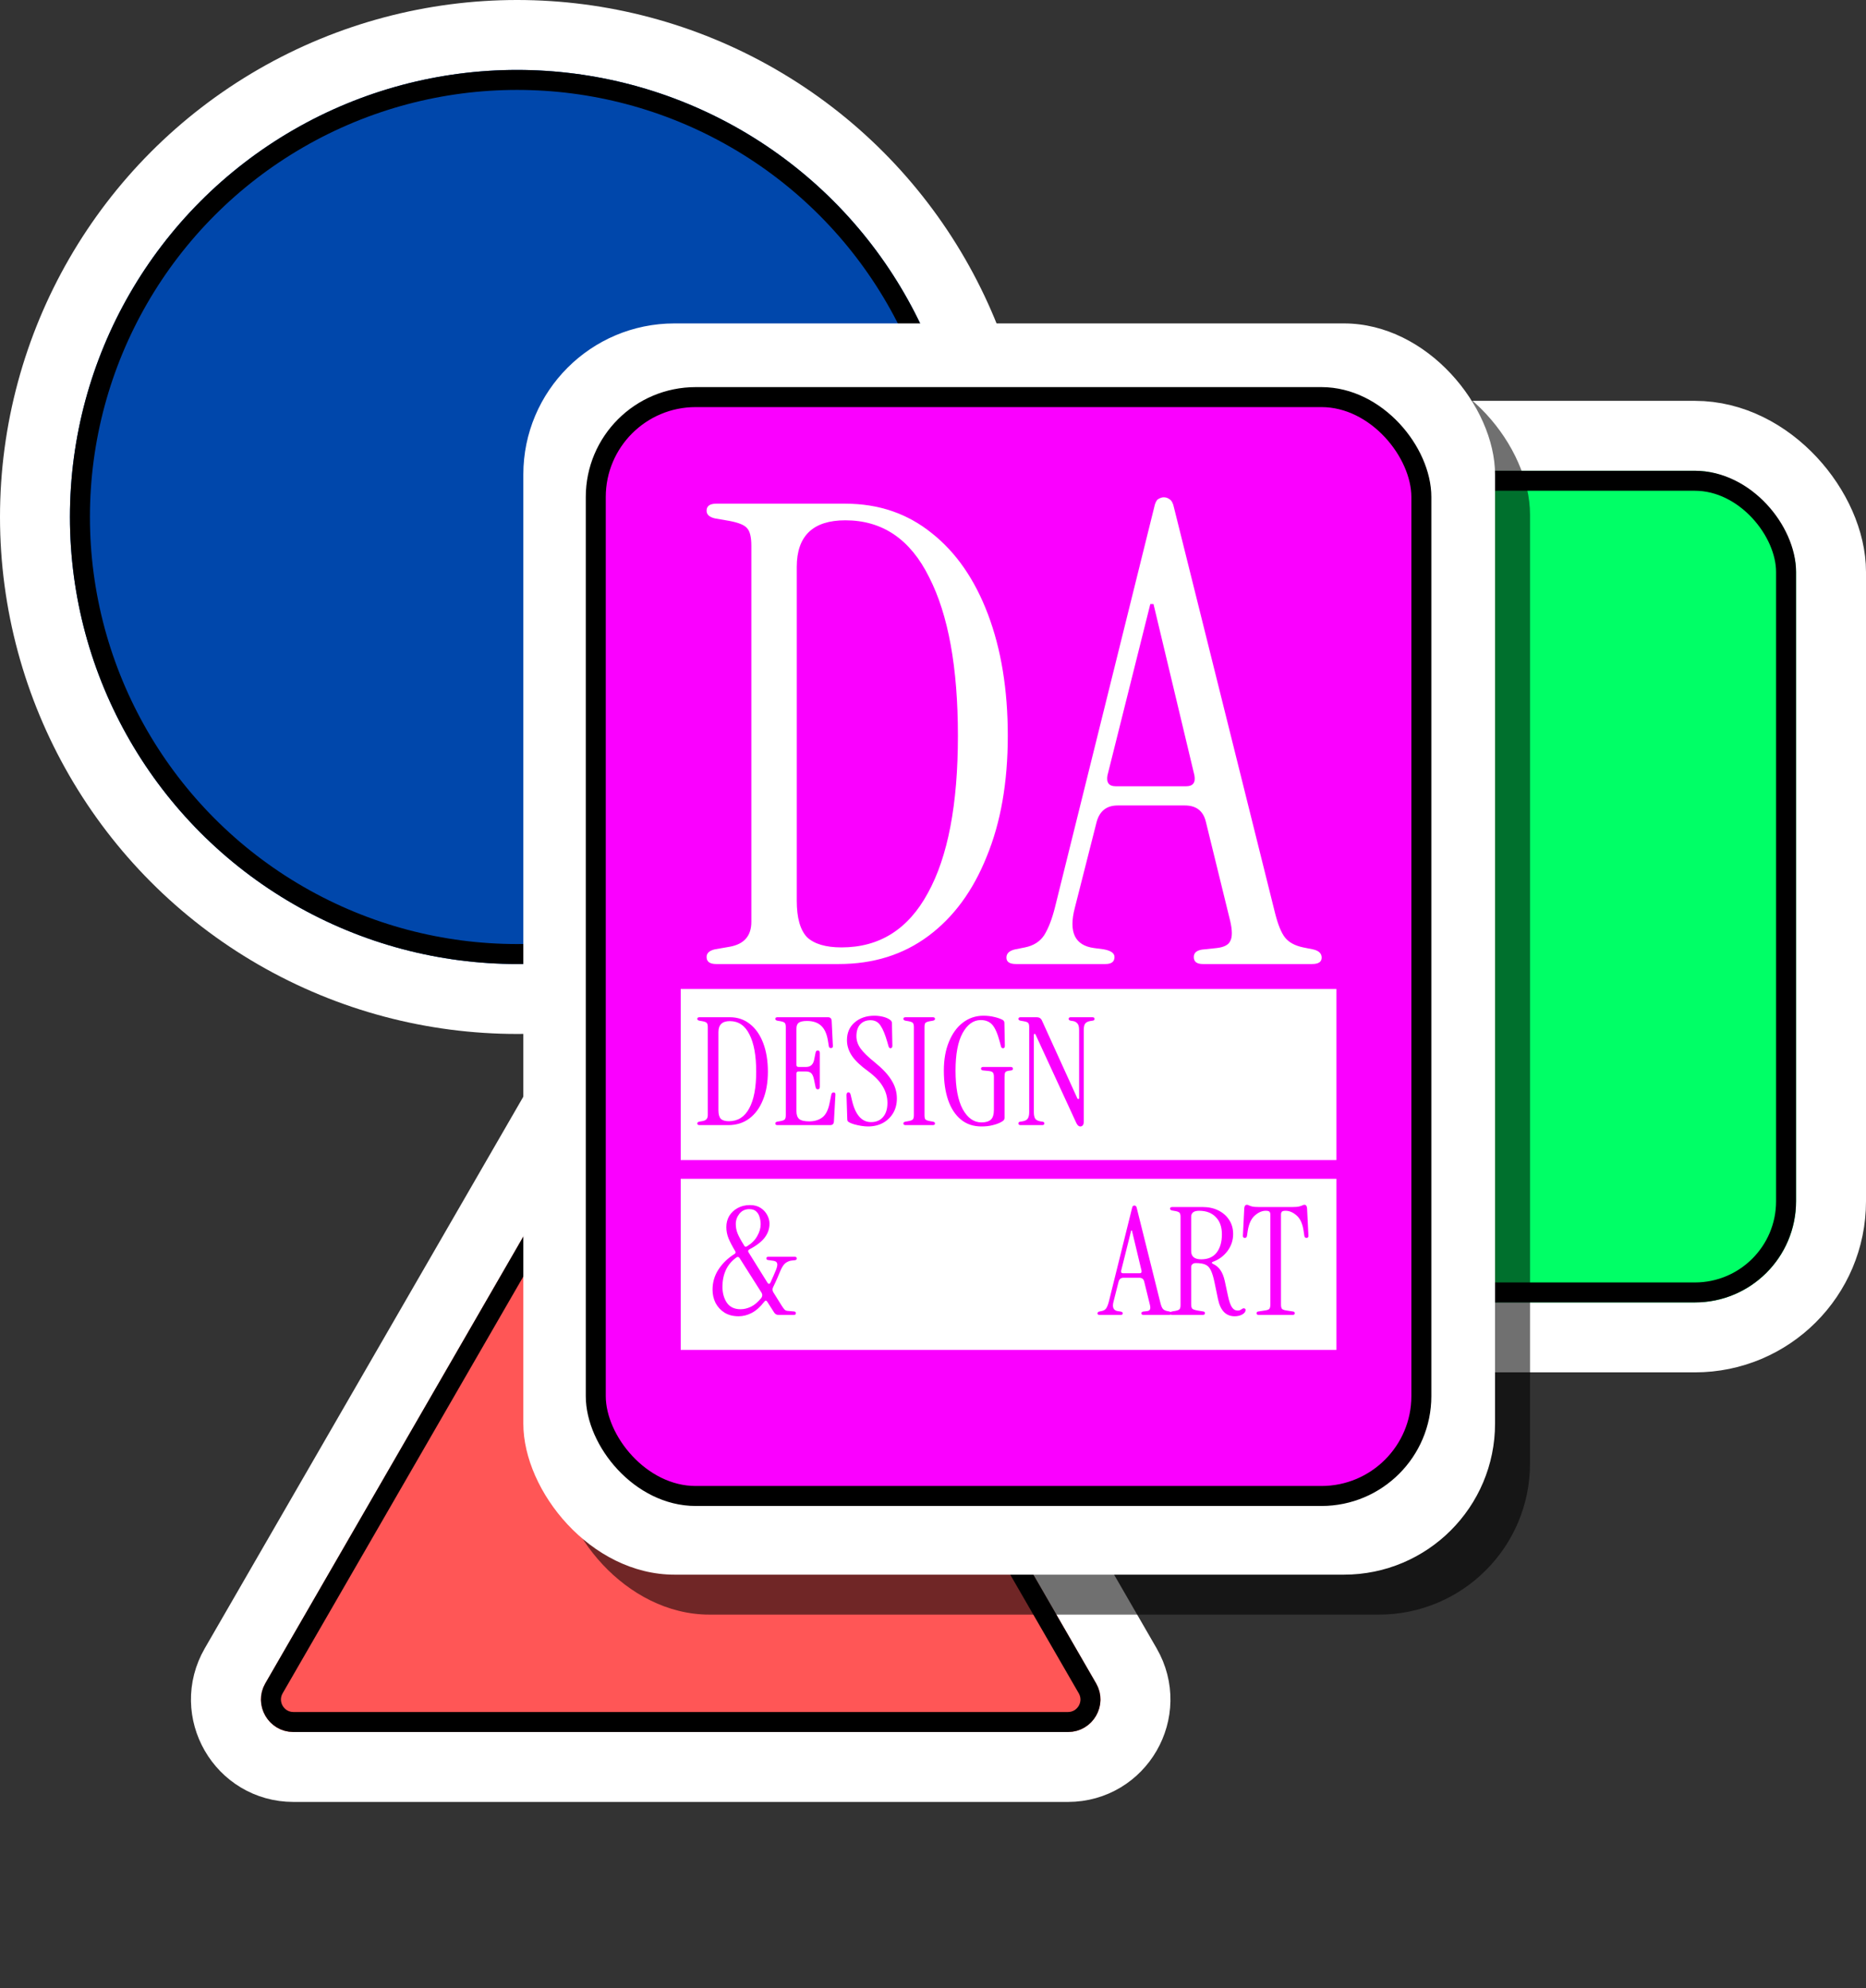 <svg width="1494" height="1592" viewBox="0 0 1494 1592" fill="none" xmlns="http://www.w3.org/2000/svg">
<rect x="0" y="0" width="1494" height="1592" fill="#333333" stroke="none"/>
<circle cx="414" cy="414" r="386" fill="#0047AB" stroke="white" stroke-width="56"/>
<circle cx="414" cy="414" r="350" fill="#0047AB" stroke="black" stroke-width="16"/>
<rect x="744" y="349" width="722" height="722" rx="109" fill="#00FF66" stroke="white" stroke-width="56"/>
<rect x="780" y="385" width="650" height="650" rx="73" fill="#00FF66" stroke="black" stroke-width="16"/>
<path d="M901.802 1334L591.765 797C570.981 761 519.019 761 498.235 797L188.198 1334C167.413 1370 193.394 1415 234.963 1415H855.037C896.606 1415 922.587 1370 901.802 1334Z" fill="#FF5656" stroke="white" stroke-width="56" stroke-linejoin="round"/>
<path d="M560.588 815L870.626 1352C877.554 1364 868.893 1379 855.037 1379H234.963C221.107 1379 212.446 1364 219.374 1352L529.412 815C536.34 803 553.66 803 560.588 815Z" fill="#FF5656" stroke="black" stroke-width="16" stroke-linejoin="round"/>
<rect opacity="0.56" x="447" y="291" width="778" height="1002" rx="121" fill="black"/>
<rect x="419" y="259" width="778" height="1002" rx="121" fill="white"/>
<rect x="477" y="318" width="661" height="880" rx="80" fill="#FA00FF" stroke="black" stroke-width="16"/>
<path d="M573.408 772C568.288 772 565.728 770.123 565.728 766.368C565.728 763.296 567.947 761.248 572.384 760.224L584.16 758.176C595.765 756.128 601.568 749.472 601.568 738.208V437.152C601.568 429.984 600.373 425.205 597.984 422.816C595.936 420.427 591.328 418.549 584.16 417.184L572.384 415.136C567.947 414.112 565.728 412.064 565.728 408.992C565.728 405.237 568.288 403.36 573.408 403.36H676.832C703.456 403.36 726.496 411.211 745.952 426.912C765.408 442.272 780.427 463.947 791.008 491.936C801.589 519.925 806.88 552.352 806.88 589.216C806.88 626.421 801.248 658.677 789.984 685.984C779.061 713.291 763.531 734.453 743.392 749.472C723.253 764.491 699.36 772 671.712 772H573.408ZM673.76 758.688C704.139 758.688 727.179 744.181 742.88 715.168C758.923 686.155 766.944 644.171 766.944 589.216C766.944 534.603 759.264 492.277 743.904 462.24C728.885 431.861 706.528 416.672 676.832 416.672C650.891 416.672 637.92 429.131 637.92 454.048V721.312C637.92 734.965 640.651 744.693 646.112 750.496C651.915 755.957 661.131 758.688 673.76 758.688ZM813.464 772C808.344 772 805.784 770.293 805.784 766.88C805.784 763.467 808.173 761.248 812.952 760.224L820.632 758.688C827.459 757.323 832.579 754.08 835.992 748.96C839.405 743.499 842.307 735.989 844.696 726.432L924.056 406.432C924.739 403.019 925.763 400.8 927.128 399.776C928.835 398.752 930.371 398.24 931.736 398.24C933.443 398.24 934.979 398.752 936.344 399.776C938.051 400.8 939.245 403.019 939.928 406.432L1020.82 731.04C1023.21 740.597 1025.94 747.253 1029.02 751.008C1032.09 754.763 1036.87 757.323 1043.35 758.688L1051.03 760.224C1055.81 761.248 1058.2 763.467 1058.2 766.88C1058.2 770.293 1055.64 772 1050.52 772H962.968C958.189 772 955.8 770.123 955.8 766.368C955.8 762.613 958.701 760.565 964.504 760.224L974.232 759.2C980.035 758.517 983.619 756.64 984.984 753.568C986.691 750.496 986.691 745.205 984.984 737.696L965.528 658.336C963.48 649.461 957.848 645.024 948.632 645.024H894.872C885.997 645.024 880.365 649.461 877.976 658.336L860.568 726.944C855.448 746.4 860.568 757.152 875.928 759.2L883.608 760.224C889.411 761.248 892.312 763.296 892.312 766.368C892.312 770.123 889.923 772 885.144 772H813.464ZM893.336 629.664H949.656C955.117 629.664 957.336 626.763 956.312 620.96L923.544 483.744H920.984L886.68 620.96C885.656 626.763 887.875 629.664 893.336 629.664Z" fill="white"/>
<rect x="545" y="792" width="525" height="137" fill="white"/>
<rect x="545" y="944" width="525" height="137" fill="white"/>
<path d="M560.08 901C558.88 901 558.28 900.56 558.28 899.68C558.28 898.96 558.8 898.48 559.84 898.24L562.6 897.76C565.32 897.28 566.68 895.72 566.68 893.08V822.52C566.68 820.84 566.4 819.72 565.84 819.16C565.36 818.6 564.28 818.16 562.6 817.84L559.84 817.36C558.8 817.12 558.28 816.64 558.28 815.92C558.28 815.04 558.88 814.6 560.08 814.6H584.32C590.56 814.6 595.96 816.44 600.52 820.12C605.08 823.72 608.6 828.8 611.08 835.36C613.56 841.92 614.8 849.52 614.8 858.16C614.8 866.88 613.48 874.44 610.84 880.84C608.28 887.24 604.64 892.2 599.92 895.72C595.2 899.24 589.6 901 583.12 901H560.08ZM583.6 897.88C590.72 897.88 596.12 894.48 599.8 887.68C603.56 880.88 605.44 871.04 605.44 858.16C605.44 845.36 603.64 835.44 600.04 828.4C596.52 821.28 591.28 817.72 584.32 817.72C578.24 817.72 575.2 820.64 575.2 826.48V889.12C575.2 892.32 575.84 894.6 577.12 895.96C578.48 897.24 580.64 897.88 583.6 897.88ZM622.541 901C621.341 901 620.741 900.56 620.741 899.68C620.741 898.96 621.261 898.48 622.301 898.24L625.061 897.76C626.741 897.44 627.821 897 628.301 896.44C628.861 895.88 629.141 894.76 629.141 893.08V822.52C629.141 820.84 628.861 819.72 628.301 819.16C627.821 818.6 626.741 818.16 625.061 817.84L622.301 817.36C621.261 817.12 620.741 816.64 620.741 815.92C620.741 815.04 621.341 814.6 622.541 814.6H662.861C664.701 814.6 665.701 815.52 665.861 817.36L666.821 837.28C666.981 838.64 666.461 839.32 665.261 839.32C664.301 839.32 663.741 838.8 663.581 837.76L662.861 833.32C661.981 827.88 660.181 823.92 657.461 821.44C654.741 818.88 650.981 817.6 646.181 817.6C642.981 817.6 640.741 818.08 639.461 819.04C638.261 819.92 637.661 821.52 637.661 823.84V852.76C637.661 853.88 638.221 854.44 639.341 854.44H645.341C648.861 854.44 651.021 852.56 651.821 848.8L653.021 842.8C653.341 841.6 654.021 841.08 655.061 841.24C655.941 841.4 656.381 842.08 656.381 843.28V870.28C656.381 871.48 655.941 872.16 655.061 872.32C654.021 872.48 653.341 871.96 653.021 870.76L651.821 864.88C651.261 862.08 650.461 860.24 649.421 859.36C648.461 858.48 647.061 858.04 645.221 858.04H639.341C638.221 858.04 637.661 858.6 637.661 859.72V889.84C637.661 892.72 638.381 894.8 639.821 896.08C641.341 897.36 644.061 898 647.981 898C651.981 898 655.381 897 658.181 895C661.061 892.92 663.061 889.08 664.181 883.48L665.621 876.4C665.861 875.36 666.461 874.84 667.421 874.84C668.541 874.84 669.021 875.52 668.861 876.88L667.661 898.24C667.501 900.08 666.501 901 664.661 901H622.541ZM694.916 902.08C693.316 902.08 691.516 901.92 689.516 901.6C687.596 901.28 685.756 900.88 683.996 900.4C682.316 899.92 680.996 899.4 680.036 898.84C679.476 898.52 679.036 898.2 678.716 897.88C678.476 897.48 678.356 896.84 678.356 895.96L677.756 877.12C677.756 875.52 678.276 874.72 679.316 874.72C680.196 874.72 680.796 875.44 681.116 876.88L682.196 881.44C684.916 892.88 689.996 898.6 697.436 898.6C701.436 898.6 704.596 897.28 706.916 894.64C709.316 891.92 710.516 888.12 710.516 883.24C710.516 878.52 709.276 874.12 706.796 870.04C704.396 865.96 700.516 861.92 695.156 857.92C689.236 853.68 684.916 849.6 682.196 845.68C679.476 841.68 678.116 837.44 678.116 832.96C678.116 827.04 680.156 822.32 684.236 818.8C688.396 815.2 693.676 813.4 700.076 813.4C702.476 813.4 704.796 813.68 707.036 814.24C709.276 814.8 711.116 815.6 712.556 816.64C713.036 816.96 713.396 817.32 713.636 817.72C713.956 818.12 714.116 818.64 714.116 819.28L714.476 837.4C714.476 838.76 713.956 839.44 712.916 839.44C712.196 839.44 711.676 838.88 711.356 837.76L710.516 834.76C708.756 828.6 706.916 824.12 704.996 821.32C703.156 818.44 700.476 817 696.956 817C693.516 817 690.756 818.12 688.676 820.36C686.676 822.6 685.676 825.76 685.676 829.84C685.676 833.28 686.796 836.56 689.036 839.68C691.276 842.8 695.196 846.6 700.796 851.08C706.796 855.96 711.156 860.68 713.876 865.24C716.676 869.72 718.076 874.52 718.076 879.64C718.076 884.12 717.076 888.04 715.076 891.4C713.076 894.76 710.316 897.4 706.796 899.32C703.356 901.16 699.396 902.08 694.916 902.08ZM725.08 901C723.88 901 723.28 900.56 723.28 899.68C723.28 898.96 723.8 898.48 724.84 898.24L727.6 897.76C729.28 897.44 730.36 897 730.84 896.44C731.4 895.88 731.68 894.76 731.68 893.08V822.52C731.68 820.84 731.4 819.72 730.84 819.16C730.36 818.6 729.28 818.16 727.6 817.84L724.84 817.36C723.8 817.12 723.28 816.64 723.28 815.92C723.28 815.04 723.88 814.6 725.08 814.6H746.8C748 814.6 748.6 815.04 748.6 815.92C748.6 816.64 748.08 817.12 747.04 817.36L744.28 817.84C742.6 818.16 741.48 818.6 740.92 819.16C740.44 819.72 740.2 820.84 740.2 822.52V893.08C740.2 894.76 740.44 895.88 740.92 896.44C741.48 897 742.6 897.44 744.28 897.76L747.04 898.24C748.08 898.48 748.6 898.96 748.6 899.68C748.6 900.56 748 901 746.8 901H725.08ZM785.803 902.08C779.323 902.08 773.843 900.24 769.363 896.56C764.883 892.88 761.483 887.72 759.163 881.08C756.843 874.36 755.683 866.44 755.683 857.32C755.683 848.52 757.043 840.84 759.763 834.28C762.483 827.64 766.203 822.52 770.923 818.92C775.723 815.24 781.203 813.4 787.363 813.4C790.483 813.4 793.323 813.72 795.883 814.36C798.443 814.92 800.683 815.68 802.603 816.64C803.643 817.2 804.163 818.04 804.163 819.16L804.523 837.4C804.523 838.76 804.043 839.44 803.083 839.44C802.203 839.44 801.643 838.92 801.403 837.88L800.443 834.28C798.683 827.64 796.683 823.08 794.443 820.6C792.203 818.12 789.123 816.88 785.203 816.88C779.363 816.88 774.523 820.36 770.683 827.32C766.923 834.2 765.043 844.2 765.043 857.32C765.043 870.84 766.963 881.16 770.803 888.28C774.723 895.32 779.723 898.84 785.803 898.84C789.083 898.84 791.563 898.12 793.243 896.68C794.923 895.24 795.763 892.56 795.763 888.64V862.36C795.763 860.68 795.483 859.52 794.923 858.88C794.443 858.24 793.363 857.84 791.683 857.68L787.003 857.2C785.963 857.12 785.443 856.64 785.443 855.76C785.443 854.88 786.043 854.44 787.243 854.44H809.203C810.403 854.44 811.003 854.92 811.003 855.88C811.003 856.6 810.563 857.04 809.683 857.2L807.883 857.44C806.123 857.68 805.083 858.16 804.763 858.88C804.443 859.6 804.283 860.8 804.283 862.48V895C804.283 895.88 804.043 896.6 803.563 897.16C803.083 897.64 802.243 898.2 801.043 898.84C799.123 899.8 796.923 900.56 794.443 901.12C791.963 901.76 789.083 902.08 785.803 902.08ZM864.941 902.08C863.661 902.08 862.581 901.12 861.701 899.2L829.181 828.64C828.941 828.08 828.621 827.84 828.221 827.92C827.901 828 827.741 828.36 827.741 829V890.68C827.741 892.92 828.101 894.64 828.821 895.84C829.621 896.96 831.021 897.68 833.021 898L834.581 898.24C835.621 898.32 836.141 898.8 836.141 899.68C836.141 900.56 835.541 901 834.341 901H817.181C815.981 901 815.381 900.56 815.381 899.68C815.381 898.8 815.901 898.32 816.941 898.24L818.501 898C820.581 897.68 822.021 896.96 822.821 895.84C823.621 894.64 824.021 892.92 824.021 890.68V822.52C824.021 820.84 823.741 819.72 823.181 819.16C822.701 818.6 821.541 818.16 819.701 817.84L816.941 817.36C815.901 817.12 815.381 816.64 815.381 815.92C815.381 815.04 815.981 814.6 817.181 814.6H830.021C832.021 814.6 833.421 815.48 834.221 817.24L862.541 879.52C862.781 880 863.061 880.2 863.381 880.12C863.781 880.04 863.981 879.76 863.981 879.28V824.92C863.981 822.36 863.541 820.6 862.661 819.64C861.781 818.6 860.661 817.96 859.301 817.72L857.141 817.36C856.101 817.12 855.581 816.64 855.581 815.92C855.581 815.04 856.181 814.6 857.381 814.6H874.541C875.741 814.6 876.341 815.04 876.341 815.92C876.341 816.8 875.821 817.28 874.781 817.36L873.221 817.6C871.141 817.92 869.701 818.6 868.901 819.64C868.101 820.6 867.701 822.36 867.701 824.92V898.24C867.701 899.68 867.421 900.68 866.861 901.24C866.381 901.8 865.741 902.08 864.941 902.08Z" fill="#FA00FF"/>
<path d="M591.376 1054.08C586.976 1054.08 583.216 1053.12 580.096 1051.2C576.976 1049.2 574.576 1046.6 572.896 1043.4C571.296 1040.12 570.496 1036.6 570.496 1032.84C570.496 1026.84 572.096 1021.4 575.296 1016.52C578.576 1011.56 582.856 1007.44 588.136 1004.16C589.016 1003.6 589.176 1002.84 588.616 1001.88C586.296 998.04 584.536 994.68 583.336 991.8C582.136 988.84 581.536 985.8 581.536 982.68C581.536 979.4 582.296 976.44 583.816 973.8C585.416 971.16 587.656 969.04 590.536 967.44C593.416 965.84 596.736 965.04 600.496 965.04C603.856 965.04 606.696 965.8 609.016 967.32C611.336 968.84 613.096 970.76 614.296 973.08C615.496 975.32 616.096 977.6 616.096 979.92C616.096 984 614.816 987.72 612.256 991.08C609.696 994.44 605.576 997.6 599.896 1000.56C598.936 1001.2 598.736 1001.96 599.296 1002.84L614.536 1027.32C614.936 1027.88 615.336 1028.16 615.736 1028.16C616.136 1028.08 616.496 1027.76 616.816 1027.2C617.696 1025.36 618.536 1023.48 619.336 1021.56C620.216 1019.56 620.896 1017.96 621.376 1016.76C622.256 1014.44 622.536 1012.76 622.216 1011.72C621.896 1010.6 620.936 1009.92 619.336 1009.68L615.136 1009.08C614.096 1009 613.576 1008.52 613.576 1007.64C613.576 1006.84 614.136 1006.44 615.256 1006.44H636.256C637.376 1006.44 637.936 1006.88 637.936 1007.76C637.936 1008.64 637.416 1009.12 636.376 1009.2L634.096 1009.44C632.336 1009.6 630.656 1010.24 629.056 1011.36C627.536 1012.48 626.136 1014.56 624.856 1017.6C624.136 1019.36 623.256 1021.44 622.216 1023.84C621.176 1026.24 620.096 1028.56 618.976 1030.8C618.336 1032.16 618.376 1033.48 619.096 1034.76L626.056 1045.92C626.856 1047.12 627.536 1048.04 628.096 1048.68C628.736 1049.32 629.536 1049.68 630.496 1049.76L635.776 1050.24C636.736 1050.32 637.216 1050.8 637.216 1051.68C637.216 1052.56 636.656 1053 635.536 1053H623.296C621.776 1053 620.616 1052.36 619.816 1051.08L614.296 1042.44C613.576 1041.32 612.816 1041.28 612.016 1042.32C608.736 1046.56 605.336 1049.6 601.816 1051.44C598.376 1053.2 594.896 1054.08 591.376 1054.08ZM598.096 998.04C601.776 995.8 604.496 993.08 606.256 989.88C608.096 986.68 609.016 983.52 609.016 980.4C609.016 978.48 608.736 976.6 608.176 974.76C607.696 972.92 606.816 971.4 605.536 970.2C604.256 968.92 602.376 968.28 599.896 968.28C596.616 968.28 593.976 969.52 591.976 972C590.056 974.48 589.096 977.2 589.096 980.16C589.096 982.8 589.576 985.32 590.536 987.72C591.496 990.12 593.256 993.36 595.816 997.44C596.296 998.48 597.056 998.68 598.096 998.04ZM592.936 1048.44C595.736 1048.44 598.536 1047.76 601.336 1046.4C604.136 1045.04 606.896 1042.68 609.616 1039.32C610.496 1037.96 610.536 1036.6 609.736 1035.24L592.096 1007.4C591.376 1006.44 590.576 1006.28 589.696 1006.92C585.856 1009.64 583.016 1013 581.176 1017C579.336 1021 578.416 1025.48 578.416 1030.44C578.416 1035.4 579.576 1039.64 581.896 1043.16C584.296 1046.68 587.976 1048.44 592.936 1048.44ZM880.476 1053C879.276 1053 878.676 1052.6 878.676 1051.8C878.676 1051 879.236 1050.48 880.356 1050.24L882.156 1049.88C883.756 1049.56 884.956 1048.8 885.756 1047.6C886.556 1046.32 887.236 1044.56 887.796 1042.32L906.396 967.32C906.556 966.52 906.796 966 907.116 965.76C907.516 965.52 907.876 965.4 908.196 965.4C908.596 965.4 908.956 965.52 909.276 965.76C909.676 966 909.956 966.52 910.116 967.32L929.076 1043.4C929.636 1045.64 930.276 1047.2 930.996 1048.08C931.716 1048.96 932.836 1049.56 934.356 1049.88L936.156 1050.24C937.276 1050.48 937.836 1051 937.836 1051.8C937.836 1052.6 937.236 1053 936.036 1053H915.516C914.396 1053 913.836 1052.56 913.836 1051.68C913.836 1050.8 914.516 1050.32 915.876 1050.24L918.156 1050C919.516 1049.84 920.356 1049.4 920.676 1048.68C921.076 1047.96 921.076 1046.72 920.676 1044.96L916.116 1026.36C915.636 1024.28 914.316 1023.24 912.156 1023.24H899.556C897.476 1023.24 896.156 1024.28 895.596 1026.36L891.516 1042.44C890.316 1047 891.516 1049.52 895.116 1050L896.916 1050.24C898.276 1050.48 898.956 1050.96 898.956 1051.68C898.956 1052.56 898.396 1053 897.276 1053H880.476ZM899.196 1019.64H912.396C913.676 1019.64 914.196 1018.96 913.956 1017.6L906.276 985.44H905.676L897.636 1017.6C897.396 1018.96 897.916 1019.64 899.196 1019.64ZM988.508 1054.08C981.548 1054.08 977.108 1049.52 975.188 1040.4L972.428 1027.08C971.548 1022.76 970.548 1019.48 969.428 1017.24C968.388 1015 966.908 1013.48 964.988 1012.68C963.148 1011.88 960.588 1011.48 957.308 1011.48C956.188 1011.48 955.308 1011.8 954.668 1012.44C954.028 1013 953.708 1013.72 953.708 1014.6V1044.6C953.708 1046.28 954.028 1047.44 954.668 1048.08C955.308 1048.64 956.748 1049.12 958.988 1049.52L963.428 1050.24C964.308 1050.4 964.748 1050.84 964.748 1051.56C964.748 1052.52 964.148 1053 962.948 1053H938.588C937.388 1053 936.788 1052.56 936.788 1051.68C936.788 1050.96 937.308 1050.48 938.348 1050.24L941.108 1049.76C942.788 1049.44 943.868 1049 944.348 1048.44C944.908 1047.88 945.188 1046.76 945.188 1045.08V974.52C945.188 972.84 944.908 971.72 944.348 971.16C943.868 970.6 942.788 970.16 941.108 969.84L938.348 969.36C937.308 969.12 936.788 968.64 936.788 967.92C936.788 967.04 937.388 966.6 938.588 966.6H962.948C967.668 966.6 971.868 967.52 975.548 969.36C979.228 971.2 982.108 973.76 984.188 977.04C986.268 980.24 987.308 983.96 987.308 988.2C987.308 993.24 985.788 997.8 982.748 1001.88C979.708 1005.88 975.868 1008.72 971.228 1010.4C970.668 1010.56 970.348 1010.84 970.268 1011.24C970.268 1011.56 970.548 1011.84 971.108 1012.08C973.668 1013.28 975.668 1014.96 977.108 1017.12C978.628 1019.28 979.788 1022.16 980.588 1025.76L983.228 1038C984.108 1042.16 985.148 1045.12 986.348 1046.88C987.548 1048.64 989.068 1049.52 990.908 1049.52C991.548 1049.52 992.108 1049.44 992.588 1049.28C993.148 1049.04 993.828 1048.64 994.628 1048.08C995.268 1047.68 995.868 1047.6 996.428 1047.84C996.988 1048 997.268 1048.4 997.268 1049.04C997.268 1050.4 996.388 1051.6 994.628 1052.64C992.868 1053.6 990.828 1054.08 988.508 1054.08ZM961.748 1008.48C967.188 1008.48 971.308 1006.68 974.108 1003.08C976.908 999.4 978.308 994.52 978.308 988.44C978.308 982.52 976.668 977.92 973.388 974.64C970.188 971.28 965.748 969.6 960.068 969.6C955.828 969.6 953.708 971.2 953.708 974.4V1001.88C953.708 1006.28 956.388 1008.48 961.748 1008.48ZM1007.85 1053C1006.65 1053 1006.05 1052.56 1006.05 1051.68C1006.05 1050.8 1006.57 1050.32 1007.61 1050.24L1013.01 1049.4C1014.61 1049.16 1015.69 1048.76 1016.25 1048.2C1016.81 1047.56 1017.09 1046.4 1017.09 1044.72V972.72C1017.09 971.6 1016.85 970.8 1016.37 970.32C1015.89 969.84 1014.89 969.6 1013.37 969.6C1010.41 969.6 1007.49 970.88 1004.61 973.44C1001.73 976 999.848 980.12 998.968 985.8L998.368 989.76C998.208 990.8 997.648 991.32 996.688 991.32C995.488 991.32 994.968 990.64 995.128 989.28L996.208 967.56C996.368 965.72 997.088 964.8 998.368 964.8C998.928 964.8 999.448 964.96 999.928 965.28C1000.41 965.52 1001.21 965.8 1002.33 966.12C1003.53 966.44 1005.41 966.6 1007.97 966.6H1034.73C1037.29 966.6 1039.13 966.44 1040.25 966.12C1041.45 965.8 1042.29 965.52 1042.77 965.28C1043.33 964.96 1043.85 964.8 1044.33 964.8C1045.61 964.8 1046.33 965.72 1046.49 967.56L1047.57 989.28C1047.73 990.64 1047.21 991.32 1046.01 991.32C1045.05 991.32 1044.49 990.8 1044.33 989.76L1043.73 985.8C1042.93 980.12 1041.09 976 1038.21 973.44C1035.33 970.88 1032.37 969.6 1029.33 969.6C1027.81 969.6 1026.81 969.84 1026.33 970.32C1025.85 970.8 1025.61 971.6 1025.61 972.72V1044.72C1025.61 1046.4 1025.89 1047.56 1026.45 1048.2C1027.09 1048.76 1028.17 1049.16 1029.69 1049.4L1035.09 1050.24C1036.13 1050.32 1036.65 1050.8 1036.65 1051.68C1036.65 1052.56 1036.05 1053 1034.85 1053H1007.85Z" fill="#FA00FF"/>
</svg>
